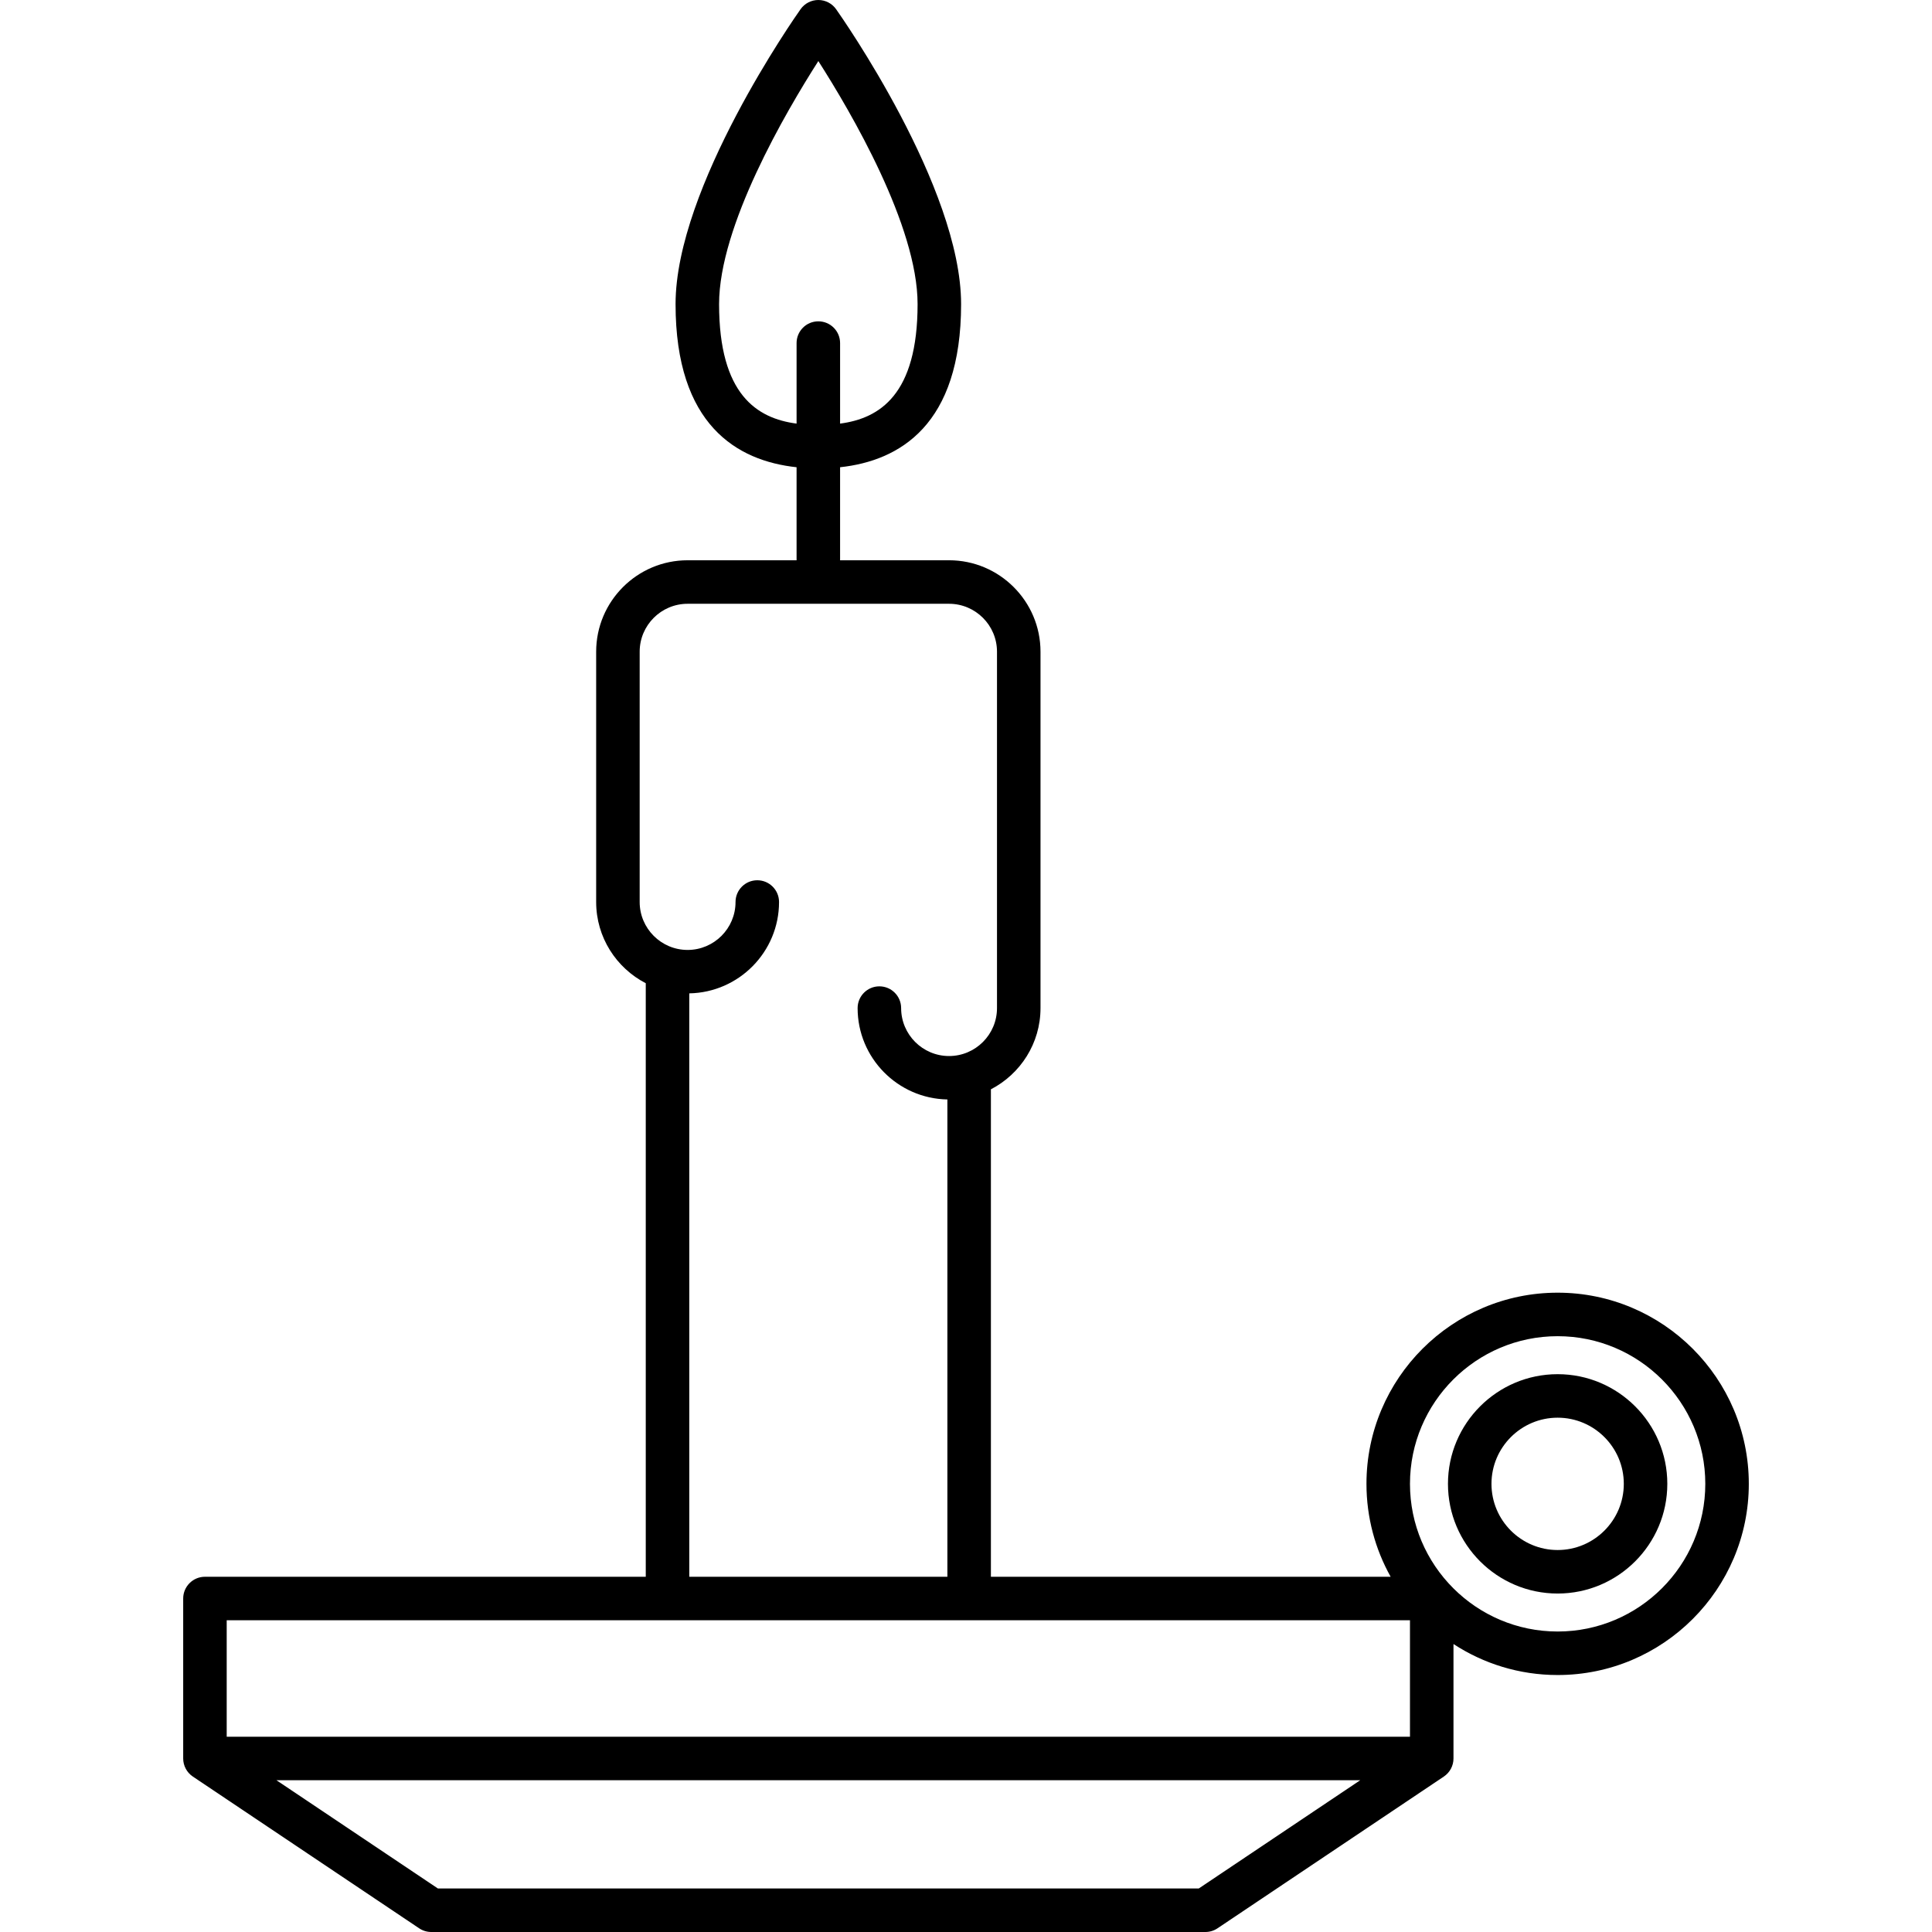 <?xml version="1.0" encoding="iso-8859-1"?>
<!-- Uploaded to: SVG Repo, www.svgrepo.com, Generator: SVG Repo Mixer Tools -->
<!DOCTYPE svg PUBLIC "-//W3C//DTD SVG 1.1//EN" "http://www.w3.org/Graphics/SVG/1.1/DTD/svg11.dtd">
<svg fill="#000000" height="800px" width="800px" version="1.1" id="Capa_1" xmlns="http://www.w3.org/2000/svg" xmlns:xlink="http://www.w3.org/1999/xlink" 
	 viewBox="0 0 444.04 444.04" xml:space="preserve">
<g>
	<g>
		<g>
			<g>
				<path d="M357.998,366.249c-13.898,0-25.206-11.309-25.206-25.208c0-13.899,11.308-25.207,25.206-25.207
					c13.9,0,25.208,11.308,25.208,25.207C383.206,354.94,371.898,366.249,357.998,366.249z M357.998,325.834
					c-8.385,0-15.206,6.822-15.206,15.207c0,8.386,6.821,15.208,15.206,15.208c8.386,0,15.208-6.822,15.208-15.208
					C373.206,332.656,366.384,325.834,357.998,325.834z"/>
			</g>
			<path d="M357.998,297.103c-24.227,0-43.938,19.71-43.938,43.937c0,7.748,2.024,15.028,5.558,21.355h-91.875V250.361
				c6.761-3.498,11.401-10.545,11.401-18.667v-81.91c0-11.588-9.429-21.016-21.018-21.016h-25.045v-21.38
				c13.667-1.473,27.812-9.706,27.812-37.492c0-26.88-27.558-66.127-28.731-67.785C191.225,0.787,189.704,0,188.081,0
				c-1.623,0-3.144,0.787-4.081,2.111c-1.173,1.658-28.732,40.905-28.732,67.785c0,27.786,14.145,36.02,27.813,37.492v21.38h-25.046
				c-11.588,0-21.016,9.428-21.016,21.016v57.529c0,8.122,4.64,15.168,11.4,18.664v136.418H47.104c-2.761,0-5,2.238-5,5v36.765
				c0,1.667,0.831,3.225,2.215,4.153l52.022,34.88c0.824,0.552,1.793,0.847,2.785,0.847h177.911c0.992,0,1.961-0.295,2.785-0.847
				l52.023-34.88c1.384-0.929,2.215-2.486,2.215-4.153v-26.304c6.893,4.497,15.112,7.122,23.938,7.122
				c24.228,0,43.938-19.711,43.938-43.938C401.936,316.814,382.226,297.103,357.998,297.103z M165.269,69.896
				c0-17.961,15.291-44.092,22.814-55.861c7.524,11.763,22.811,37.877,22.811,55.861c0,20.79-8.705,26.265-17.812,27.463V78.855
				c0-2.762-2.239-5-5-5c-2.761,0-5,2.238-5,5v18.504C173.974,96.161,165.269,90.687,165.269,69.896z M147.019,207.314v-57.529
				c0-6.074,4.941-11.016,11.016-11.016h60.091c6.075,0,11.018,4.942,11.018,11.016v81.91c0,6.075-4.943,11.018-11.018,11.018
				c-6.074,0-11.015-4.942-11.015-11.018c0-2.762-2.239-5-5-5c-2.761,0-5,2.238-5,5c0,11.46,9.222,20.791,20.632,20.998v109.703
				h-59.324V228.309c11.41-0.208,20.631-9.537,20.631-20.995c0-2.762-2.239-5-5-5c-2.761,0-5,2.238-5,5
				c0,6.073-4.942,11.015-11.016,11.015C151.96,218.328,147.019,213.387,147.019,207.314z M275.516,434.04H100.647l-37.108-24.88
				h249.086L275.516,434.04z M324.06,399.16H52.104v-26.765H324.06V399.16z M357.998,374.978c-18.713,0-33.938-15.225-33.938-33.938
				c0-18.713,15.224-33.937,33.938-33.937c18.714,0,33.938,15.224,33.938,33.937C391.936,359.754,376.712,374.978,357.998,374.978z"
				/>
		</g>
	</g>
</g>
</svg>
